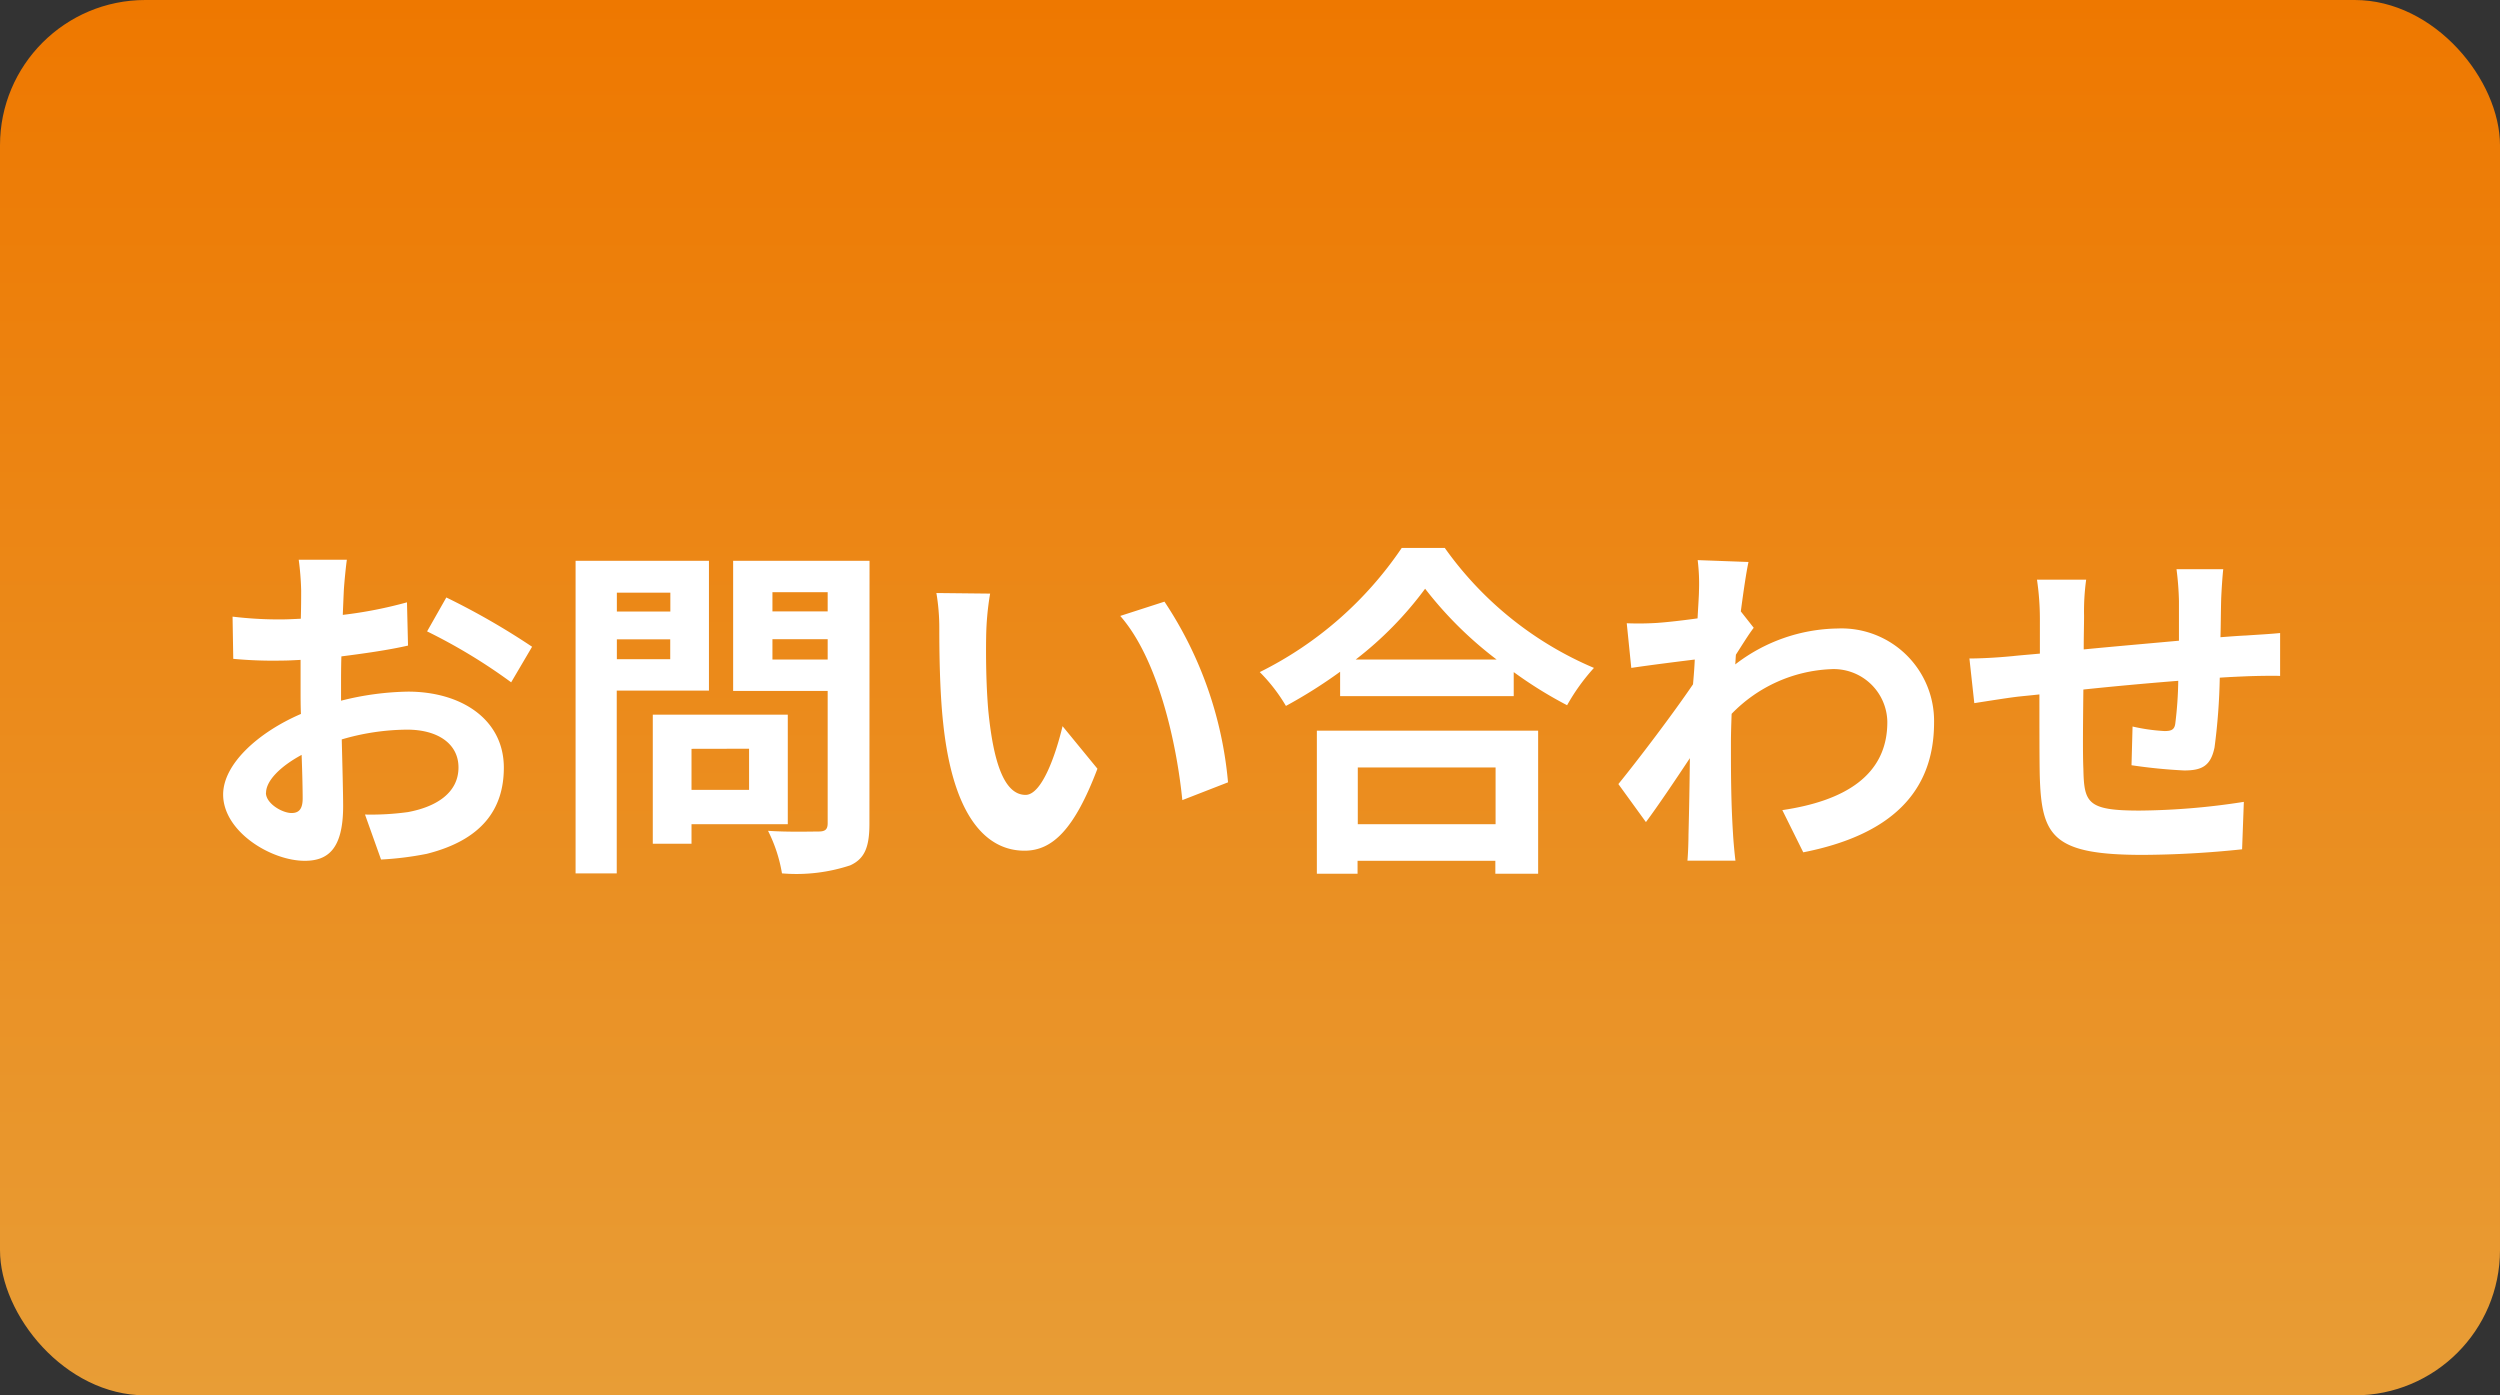 <svg xmlns="http://www.w3.org/2000/svg" xmlns:xlink="http://www.w3.org/1999/xlink" width="86" height="48" viewBox="0 0 86 48"><rect x="0" y="0" width="86" height="48" fill="#333333" stroke="none"/><defs><linearGradient id="a" x1="0.5" x2="0.5" y2="1" gradientUnits="objectBoundingBox"><stop offset="0" stop-color="#ee7800"/><stop offset="1" stop-color="#e89d36"/></linearGradient></defs><g transform="translate(-432 4294)"><rect width="86" height="48" rx="5" transform="translate(432 -4294)" fill="url(#a)"/><path d="M-31.068-9.744h-1.656a9.658,9.658,0,0,1,.084,1.056c0,.2,0,.552-.012.972-.24.012-.48.024-.7.024A13.307,13.307,0,0,1-35-7.788l.024,1.452a14.712,14.712,0,0,0,1.68.06c.192,0,.408-.012.636-.024v1.008c0,.276,0,.564.012.852-1.476.636-2.676,1.728-2.676,2.772,0,1.272,1.644,2.28,2.808,2.28.792,0,1.32-.4,1.32-1.884,0-.408-.024-1.344-.048-2.292A8.09,8.09,0,0,1-28.992-3.9c1.044,0,1.764.48,1.764,1.3,0,.876-.768,1.356-1.74,1.536a9.24,9.24,0,0,1-1.476.084l.552,1.548A10.987,10.987,0,0,0-28.32.372c1.908-.48,2.652-1.548,2.652-2.964,0-1.656-1.452-2.616-3.3-2.616a9.943,9.943,0,0,0-2.3.312V-5.34c0-.348,0-.72.012-1.08.78-.1,1.608-.216,2.292-.372L-29-8.28a14.7,14.7,0,0,1-2.208.432c.012-.3.024-.588.036-.852C-31.152-9.012-31.1-9.528-31.068-9.744Zm3.42,1.3-.66,1.164a19.092,19.092,0,0,1,2.892,1.752l.72-1.224A25.076,25.076,0,0,0-27.648-8.448Zm-6.2,6.72c0-.42.492-.912,1.224-1.308.024.648.036,1.2.036,1.5,0,.408-.168.5-.384.5C-33.288-1.032-33.852-1.356-33.852-1.728Zm13.908-6.888v.648H-21.78v-.648ZM-21.78-6.324v-.684h1.836v.684Zm3.168,1.08V-9.708H-23.2V1.044h1.416V-5.244Zm1.38,2v1.416h-1.98V-3.24ZM-15.9-.648V-4.416h-4.644V.024h1.332V-.648Zm-.528-5.664v-.7h1.9v.7Zm1.9-2.316v.66h-1.9v-.66Zm1.44-1.08h-4.692v4.476h3.252V-.684c0,.216-.084.288-.312.288s-1.044.024-1.74-.024a5.11,5.11,0,0,1,.48,1.464A5.9,5.9,0,0,0-13.752.768c.5-.228.66-.636.66-1.428ZM-8.94-8.58-10.788-8.6a7.294,7.294,0,0,1,.1,1.224c0,.732.012,2.136.132,3.24.336,3.216,1.476,4.4,2.8,4.4.96,0,1.716-.732,2.508-2.82l-1.2-1.464c-.228.96-.708,2.364-1.272,2.364-.756,0-1.116-1.188-1.284-2.916-.072-.864-.084-1.764-.072-2.544A9.708,9.708,0,0,1-8.94-8.58Zm6,.276-1.524.492c1.308,1.488,1.944,4.4,2.136,6.336l1.572-.612A13.333,13.333,0,0,0-2.94-8.3ZM8.448-2.6V-.648H3.708V-2.6ZM2.3,1.056h1.4V.612h4.74v.444H9.912v-4.92H2.3ZM3.636-6.312A12.261,12.261,0,0,0,6.024-8.748a13.146,13.146,0,0,0,2.46,2.436Zm1.584-3.84A12.7,12.7,0,0,1,.336-5.88a5.827,5.827,0,0,1,.9,1.164A16.719,16.719,0,0,0,3.1-5.892v.84H9.072V-5.88a14.394,14.394,0,0,0,1.836,1.14,6.975,6.975,0,0,1,.924-1.284A12.055,12.055,0,0,1,6.7-10.152Zm10.224,1.5c0,.132-.024.468-.048.924-.516.072-1.044.132-1.392.156a10.311,10.311,0,0,1-1.044.012l.156,1.536c.672-.1,1.6-.216,2.184-.288-.012.288-.036.576-.06.852-.684,1.008-1.884,2.592-2.568,3.432L13.62-.72c.42-.564,1.008-1.44,1.512-2.2-.012,1.008-.024,1.7-.048,2.64,0,.192-.012.624-.036.888H16.7c-.036-.276-.072-.708-.084-.924-.072-1.128-.072-2.136-.072-3.12,0-.312.012-.66.024-1.008a5.046,5.046,0,0,1,3.4-1.536,1.845,1.845,0,0,1,1.956,1.8c.012,1.872-1.5,2.736-3.612,3.048l.72,1.452c2.976-.588,4.5-2.04,4.5-4.464A3.185,3.185,0,0,0,20.22-7.38a5.893,5.893,0,0,0-3.528,1.236c.012-.108.012-.228.024-.336.2-.312.444-.708.612-.924l-.444-.564c.1-.756.192-1.368.264-1.7L15.4-9.732A6.626,6.626,0,0,1,15.444-8.652ZM33.48-9.42H31.872a10.1,10.1,0,0,1,.084,1.1V-6.96c-1.092.1-2.256.2-3.276.3,0-.468.012-.876.012-1.152a7.949,7.949,0,0,1,.072-1.248H27.072a9.269,9.269,0,0,1,.1,1.332v1.212c-.384.036-.7.06-.912.084-.612.06-1.164.084-1.512.084l.168,1.536c.312-.048,1.056-.168,1.44-.216.2-.024.48-.048.8-.084,0,1.116,0,2.28.012,2.8C27.228-.24,27.6.408,30.708.408a33.947,33.947,0,0,0,3.42-.192l.06-1.632a24.176,24.176,0,0,1-3.588.3c-1.8,0-1.908-.264-1.932-1.44-.024-.516-.012-1.62,0-2.724,1.02-.108,2.2-.216,3.264-.3a13.222,13.222,0,0,1-.1,1.452c-.024.228-.132.276-.372.276a6.358,6.358,0,0,1-1.1-.156l-.036,1.332a18.162,18.162,0,0,0,1.812.18c.612,0,.912-.156,1.044-.792a21.053,21.053,0,0,0,.18-2.4c.348-.024.66-.036.924-.048.312-.012.948-.024,1.152-.012V-7.224c-.348.036-.816.06-1.152.084-.276.012-.576.036-.9.06.012-.4.012-.828.024-1.3C33.42-8.7,33.456-9.228,33.48-9.42Z" transform="translate(475 -4265)" fill="#fff"/></g></svg>